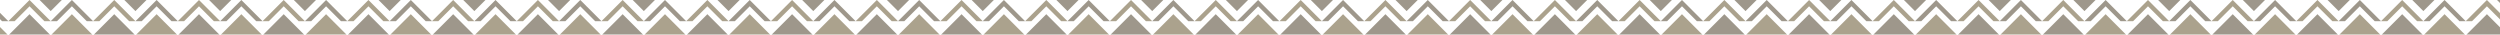 <svg xmlns="http://www.w3.org/2000/svg" width="1440" height="20" viewBox="0 0 1440 20" fill="none"><g opacity="0.5"><g clip-path="url(#clip0_3065_10822)"><path d="M4.802 61.13H-19.599L-7.401 48.927L4.802 61.13ZM-19.599 61.13H4.802L-7.396 73.333L-19.599 61.13ZM-7.396 37.125L-15.969 28.552H-19.599L-7.396 40.755L4.802 28.552H1.172L-7.396 37.125ZM-7.396 3.63L1.172 12.203H4.802L-7.396 0L-19.599 12.203H-15.969L-7.396 3.63Z" fill="#3D3017"></path><path d="M-19.599 20.375H4.802L-7.396 32.578L-19.599 20.375ZM4.802 20.375H-19.599L-7.401 8.177L4.802 20.375ZM-31.802 37.125L-40.375 28.552H-44L-31.802 40.755L-19.599 28.552H-23.229L-31.802 37.125ZM-31.802 3.63L-23.229 12.203H-19.599L-31.802 0L-44 12.203H-40.375L-31.802 3.63Z" fill="#58451C"></path><path d="M-44 20.375H-19.599L-31.802 32.578L-44 20.375ZM-19.599 20.375H-44L-31.802 8.177L-19.599 20.375ZM-25.99 40.755H-13.208L-19.599 47.146L-25.99 40.755ZM-13.208 40.755H-25.99L-19.599 34.365L-13.208 40.755ZM-25.99 0H-13.208L-19.599 6.391L-25.99 0ZM-13.208 81.505H-25.99L-19.599 75.115L-13.208 81.505ZM17.005 44.38L25.578 52.953H29.203L17.005 40.755L4.802 52.953H8.432L17.005 44.38ZM17.005 77.875L8.432 69.307H4.802L17.005 81.505L29.203 69.307H25.578L17.005 77.875Z" fill="#3D3017"></path><path d="M53.609 61.13H29.203L41.406 48.927L53.609 61.13ZM29.203 61.13H53.609L41.406 73.333L29.203 61.13ZM41.406 37.125L32.833 28.552H29.203L41.406 40.755L53.609 28.552H49.979L41.406 37.125ZM41.406 3.63L49.979 12.203H53.609L41.406 0L29.203 12.203H32.833L41.406 3.63Z" fill="#3D3017"></path><path d="M29.203 20.375H53.609L41.406 32.578L29.203 20.375ZM53.609 20.375H29.203L41.406 8.177L53.609 20.375ZM17.005 37.125L8.432 28.552H4.802L17.005 40.755L29.203 28.552H25.578L17.005 37.125ZM17.005 3.63L25.578 12.203H29.203L17.005 0L4.802 12.203H8.432L17.005 3.63Z" fill="#58451C"></path><path d="M4.802 20.375H29.203L17.005 32.578L4.802 20.375ZM29.203 20.375H4.802L17.005 8.177L29.203 20.375ZM22.812 40.755H35.599L29.203 47.146L22.812 40.755ZM35.593 40.755H22.812L29.203 34.365L35.593 40.755ZM22.812 0H35.599L29.203 6.391L22.812 0ZM35.593 81.505H22.812L29.203 75.115L35.593 81.505ZM65.807 44.38L74.38 52.953H78.01L65.807 40.755L53.609 52.953H57.234L65.807 44.38ZM65.807 77.875L57.234 69.307H53.609L65.807 81.505L78.01 69.307H74.38L65.807 77.875Z" fill="#3D3017"></path><path d="M102.411 61.13H78.01L90.208 48.927L102.411 61.13ZM78.01 61.13H102.411L90.213 73.333L78.01 61.13ZM90.208 37.125L81.641 28.552H78.01L90.208 40.755L102.411 28.552H98.781L90.208 37.125ZM90.208 3.63L98.781 12.203H102.411L90.208 0L78.01 12.203H81.641L90.208 3.63Z" fill="#3D3017"></path><path d="M78.01 20.375H102.411L90.213 32.578L78.01 20.375ZM102.411 20.375H78.01L90.208 8.177L102.411 20.375ZM65.807 37.125L57.234 28.552H53.609L65.807 40.755L78.01 28.552H74.38L65.807 37.125ZM65.807 3.63L74.38 12.203H78.01L65.807 0L53.609 12.203H57.234L65.807 3.63Z" fill="#58451C"></path><path d="M53.609 20.375H78.01L65.807 32.578L53.609 20.375ZM78.01 20.375H53.609L65.807 8.177L78.01 20.375ZM71.62 40.755H84.401L78.01 47.146L71.62 40.755ZM84.401 40.755H71.62L78.01 34.365L84.401 40.755ZM71.62 0H84.401L78.01 6.391L71.62 0ZM84.401 81.505H71.62L78.01 75.115L84.401 81.505ZM114.615 44.38L123.188 52.953H126.812L114.615 40.755L102.411 52.953H106.042L114.615 44.38ZM114.615 77.875L106.042 69.307H102.411L114.615 81.505L126.812 69.307H123.188L114.615 77.875Z" fill="#3D3017"></path><path d="M151.219 61.13H126.812L139.016 48.927L151.219 61.13ZM126.812 61.13H151.219L139.016 73.333L126.812 61.13ZM139.016 37.125L130.443 28.552H126.812L139.016 40.755L151.219 28.552H147.589L139.016 37.125ZM139.016 3.63L147.589 12.203H151.219L139.016 0L126.812 12.203H130.443L139.016 3.63Z" fill="#3D3017"></path><path d="M126.812 20.375H151.218L139.015 32.578L126.812 20.375ZM151.218 20.375H126.812L139.015 8.177L151.218 20.375ZM114.614 37.125L106.041 28.552H102.411L114.614 40.755L126.812 28.552H123.187L114.614 37.125ZM114.614 3.63L123.187 12.203H126.812L114.614 0L102.411 12.203H106.041L114.614 3.63Z" fill="#58451C"></path><path d="M102.411 20.375H126.812L114.614 32.578L102.411 20.375ZM126.812 20.375H102.411L114.614 8.177L126.812 20.375ZM120.422 40.755H133.208L126.812 47.146L120.422 40.755ZM133.203 40.755H120.422L126.812 34.365L133.203 40.755ZM120.422 0H133.208L126.812 6.391L120.422 0ZM133.203 81.505H120.422L126.812 75.115L133.203 81.505ZM163.416 44.38L171.989 52.953H175.619L163.416 40.755L151.218 52.953H154.843L163.416 44.38ZM163.416 77.875L154.843 69.307H151.218L163.416 81.505L175.619 69.307H171.989L163.416 77.875Z" fill="#3D3017"></path><path d="M200.021 61.13H175.62L187.818 48.927L200.021 61.13ZM175.62 61.13H200.021L187.818 73.333L175.62 61.13ZM187.818 37.125L179.25 28.552H175.62L187.818 40.755L200.021 28.552H196.39L187.818 37.125ZM187.818 3.63L196.39 12.203H200.021L187.818 0L175.62 12.203H179.25L187.818 3.63Z" fill="#3D3017"></path><path d="M175.62 20.375H200.021L187.818 32.578L175.62 20.375ZM200.021 20.375H175.62L187.818 8.177L200.021 20.375ZM163.417 37.125L154.844 28.552H151.219L163.417 40.755L175.62 28.552H171.99L163.417 37.125ZM163.417 3.63L171.99 12.203H175.62L163.417 0L151.219 12.203H154.844L163.417 3.63Z" fill="#58451C"></path><path d="M151.219 20.375H175.62L163.417 32.578L151.219 20.375ZM175.62 20.375H151.219L163.417 8.177L175.62 20.375ZM169.229 40.755H182.01L175.62 47.146L169.229 40.755ZM182.01 40.755H169.229L175.62 34.365L182.01 40.755ZM169.229 0H182.01L175.62 6.391L169.229 0ZM182.01 81.505H169.229L175.62 75.115L182.01 81.505ZM212.224 44.38L220.797 52.953H224.422L212.224 40.755L200.021 52.953H203.651L212.224 44.38ZM212.224 77.875L203.651 69.307H200.021L212.224 81.505L224.422 69.307H220.797L212.224 77.875Z" fill="#3D3017"></path><path d="M248.828 61.13H224.422L236.625 48.927L248.828 61.13ZM224.422 61.13H248.828L236.625 73.333L224.422 61.13ZM236.625 37.125L228.052 28.552H224.422L236.625 40.755L248.828 28.552H245.198L236.625 37.125ZM236.625 3.63L245.198 12.203H248.828L236.625 0L224.422 12.203H228.052L236.625 3.63Z" fill="#3D3017"></path><path d="M224.422 20.375H248.828L236.625 32.578L224.422 20.375ZM248.828 20.375H224.422L236.625 8.177L248.828 20.375ZM212.224 37.125L203.651 28.552H200.021L212.224 40.755L224.422 28.552H220.797L212.224 37.125ZM212.224 3.63L220.797 12.203H224.422L212.224 0L200.021 12.203H203.651L212.224 3.63Z" fill="#58451C"></path><path d="M200.021 20.375H224.422L212.224 32.578L200.021 20.375ZM224.422 20.375H200.021L212.224 8.177L224.422 20.375ZM218.031 40.755H230.817L224.422 47.146L218.031 40.755ZM230.812 40.755H218.031L224.422 34.365L230.812 40.755ZM218.031 0H230.817L224.422 6.391L218.031 0ZM230.812 81.505H218.031L224.422 75.115L230.812 81.505ZM261.026 44.38L269.599 52.953H273.229L261.026 40.755L248.828 52.953H252.453L261.026 44.38ZM261.026 77.875L252.453 69.307H248.828L261.026 81.505L273.229 69.307H269.599L261.026 77.875Z" fill="#3D3017"></path><path d="M297.63 61.13H273.229L285.427 48.927L297.63 61.13ZM273.229 61.13H297.63L285.427 73.333L273.229 61.13ZM285.427 37.125L276.859 28.552H273.229L285.427 40.755L297.63 28.552H294L285.427 37.125ZM285.427 3.63L294 12.203H297.63L285.427 0L273.229 12.203H276.859L285.427 3.63Z" fill="#3D3017"></path><path d="M273.229 20.375H297.63L285.427 32.578L273.229 20.375ZM297.63 20.375H273.229L285.427 8.177L297.63 20.375ZM261.026 37.125L252.453 28.552H248.828L261.026 40.755L273.229 28.552H269.599L261.026 37.125ZM261.026 3.63L269.599 12.203H273.229L261.026 0L248.828 12.203H252.453L261.026 3.63Z" fill="#58451C"></path><path d="M248.828 20.375H273.229L261.026 32.578L248.828 20.375ZM273.229 20.375H248.823L261.026 8.177L273.229 20.375ZM266.838 40.755H279.62L273.229 47.146L266.838 40.755ZM279.62 40.755H266.838L273.229 34.365L279.62 40.755ZM266.838 0H279.62L273.229 6.391L266.838 0ZM279.62 81.505H266.838L273.229 75.115L279.62 81.505ZM309.833 44.38L318.401 52.953H322.031L309.833 40.755L297.63 52.953H301.26L309.833 44.38ZM309.833 77.875L301.26 69.307H297.63L309.833 81.505L322.031 69.307H318.401L309.833 77.875Z" fill="#3D3017"></path><path d="M346.438 61.13H322.031L334.234 48.927L346.438 61.13ZM322.031 61.13H346.438L334.234 73.333L322.031 61.13ZM334.234 37.125L325.661 28.552H322.031L334.234 40.755L346.438 28.552H342.807L334.234 37.125ZM334.234 3.63L342.807 12.203H346.438L334.234 0L322.031 12.203H325.661L334.234 3.63Z" fill="#3D3017"></path><path d="M322.031 20.375H346.437L334.234 32.578L322.031 20.375ZM346.437 20.375H322.031L334.234 8.177L346.437 20.375ZM309.833 37.125L301.26 28.552H297.63L309.833 40.755L322.031 28.552H318.401L309.833 37.125ZM309.833 3.63L318.406 12.203H322.031L309.833 0L297.63 12.203H301.26L309.833 3.63Z" fill="#58451C"></path><path d="M297.63 20.375H322.031L309.833 32.578L297.63 20.375ZM322.031 20.375H297.63L309.833 8.177L322.031 20.375ZM315.64 40.755H328.422L322.031 47.146L315.64 40.755ZM328.422 40.755H315.64L322.031 34.365L328.422 40.755ZM315.64 0H328.422L322.031 6.391L315.64 0ZM328.422 81.505H315.64L322.031 75.115L328.422 81.505ZM358.635 44.38L367.208 52.953H370.838L358.635 40.755L346.437 52.953H350.062L358.635 44.38ZM358.635 77.875L350.062 69.307H346.432L358.635 81.505L370.838 69.307H367.208L358.635 77.875Z" fill="#3D3017"></path><path d="M395.239 61.13H370.838L383.036 48.927L395.239 61.13ZM370.838 61.13H395.239L383.036 73.333L370.838 61.13ZM383.036 37.125L374.469 28.552H370.838L383.036 40.755L395.239 28.552H391.609L383.036 37.125ZM383.036 3.63L391.609 12.203H395.239L383.036 0L370.838 12.203H374.469L383.036 3.63Z" fill="#3D3017"></path><path d="M370.838 20.375H395.239L383.036 32.578L370.838 20.375ZM395.239 20.375H370.838L383.036 8.177L395.239 20.375ZM358.635 37.125L350.062 28.552H346.432L358.635 40.755L370.838 28.552H367.208L358.635 37.125ZM358.635 3.63L367.208 12.203H370.838L358.635 0L346.437 12.203H350.062L358.635 3.63Z" fill="#58451C"></path><path d="M346.437 20.375H370.838L358.635 32.578L346.437 20.375ZM370.838 20.375H346.432L358.635 8.177L370.838 20.375ZM364.448 40.755H377.229L370.838 47.146L364.448 40.755ZM377.229 40.755H364.448L370.838 34.365L377.229 40.755ZM364.448 0H377.229L370.838 6.391L364.448 0ZM377.229 81.505H364.448L370.838 75.115L377.229 81.505ZM407.443 44.38L416.01 52.953H419.64L407.443 40.755L395.239 52.953H398.87L407.443 44.38ZM407.443 77.875L398.87 69.307H395.239L407.443 81.505L419.64 69.307H416.01L407.443 77.875Z" fill="#3D3017"></path><path d="M444.042 61.13H419.641L431.844 48.927L444.042 61.13ZM419.641 61.13H444.047L431.844 73.333L419.641 61.13ZM431.844 37.125L423.271 28.552H419.641L431.844 40.755L444.047 28.552H440.417L431.844 37.125ZM431.844 3.63L440.417 12.203H444.047L431.844 0L419.641 12.203H423.271L431.844 3.63Z" fill="#3D3017"></path><path d="M419.64 20.375H444.047L431.843 32.578L419.64 20.375ZM444.041 20.375H419.64L431.843 8.177L444.041 20.375ZM407.442 37.125L398.869 28.552H395.239L407.442 40.755L419.64 28.552H416.01L407.442 37.125ZM407.442 3.63L416.01 12.203H419.64L407.442 0L395.239 12.203H398.869L407.442 3.63Z" fill="#58451C"></path><path d="M395.239 20.375H419.64L407.442 32.578L395.239 20.375ZM419.64 20.375H395.239L407.442 8.177L419.64 20.375ZM413.25 40.755H426.031L419.64 47.146L413.25 40.755ZM426.031 40.755H413.25L419.64 34.365L426.031 40.755ZM413.25 0H426.031L419.64 6.391L413.25 0ZM426.031 81.505H413.25L419.64 75.115L426.031 81.505ZM456.244 44.38L464.817 52.953H468.448L456.244 40.755L444.041 52.953H447.672L456.244 44.38ZM456.244 77.875L447.672 69.307H444.041L456.244 81.505L468.448 69.307H464.817L456.244 77.875Z" fill="#3D3017"></path><path d="M492.849 61.13H468.448L480.646 48.927L492.849 61.13ZM468.448 61.13H492.849L480.646 73.333L468.448 61.13ZM480.646 37.125L472.078 28.552H468.448L480.646 40.755L492.849 28.552H489.219L480.646 37.125ZM480.646 3.63L489.219 12.203H492.849L480.646 0L468.448 12.203H472.078L480.646 3.63Z" fill="#3D3017"></path><path d="M468.448 20.375H492.849L480.646 32.578L468.448 20.375ZM492.849 20.375H468.448L480.646 8.177L492.849 20.375ZM456.245 37.125L447.672 28.552H444.042L456.245 40.755L468.448 28.552H464.818L456.245 37.125ZM456.245 3.63L464.818 12.203H468.448L456.245 0L444.042 12.203H447.672L456.245 3.63Z" fill="#58451C"></path><path d="M444.042 20.375H468.448L456.245 32.578L444.042 20.375ZM468.448 20.375H444.042L456.245 8.177L468.448 20.375ZM462.057 40.755H474.838L468.448 47.146L462.057 40.755ZM474.838 40.755H462.057L468.448 34.365L474.838 40.755ZM462.057 0H474.838L468.448 6.391L462.057 0ZM474.838 81.505H462.057L468.448 75.115L474.838 81.505ZM505.052 44.38L513.62 52.953H517.25L505.052 40.755L492.849 52.953H496.479L505.052 44.38ZM505.052 77.875L496.479 69.307H492.849L505.052 81.505L517.25 69.307H513.62L505.052 77.875Z" fill="#3D3017"></path><path d="M541.651 61.13H517.25L529.453 48.927L541.651 61.13ZM517.25 61.13H541.656L529.453 73.333L517.25 61.13ZM529.453 37.125L520.88 28.552H517.25L529.453 40.755L541.651 28.552H538.026L529.453 37.125ZM529.453 3.63L538.026 12.203H541.651L529.453 0L517.25 12.203H520.88L529.453 3.63Z" fill="#3D3017"></path><path d="M517.25 20.375H541.656L529.453 32.578L517.25 20.375ZM541.651 20.375H517.25L529.453 8.177L541.651 20.375ZM505.052 37.125L496.479 28.552H492.849L505.052 40.755L517.25 28.552H513.619L505.052 37.125ZM505.052 3.63L513.619 12.203H517.25L505.052 0L492.849 12.203H496.479L505.052 3.63Z" fill="#58451C"></path><path d="M492.849 20.375H517.25L505.052 32.578L492.849 20.375ZM517.25 20.375H492.849L505.052 8.177L517.25 20.375ZM510.859 40.755H523.64L517.25 47.146L510.859 40.755ZM523.64 40.755H510.859L517.25 34.365L523.64 40.755ZM510.859 0H523.64L517.25 6.391L510.859 0ZM523.64 81.505H510.859L517.25 75.115L523.64 81.505ZM553.854 44.38L562.427 52.953H566.057L553.854 40.755L541.651 52.953H545.281L553.854 44.38ZM553.854 77.875L545.281 69.307H541.651L553.854 81.505L566.057 69.307H562.427L553.854 77.875Z" fill="#3D3017"></path><path d="M590.458 61.13H566.057L578.255 48.927L590.458 61.13ZM566.057 61.13H590.458L578.255 73.333L566.057 61.13ZM578.255 37.125L569.682 28.552H566.057L578.255 40.755L590.458 28.552H586.828L578.255 37.125ZM578.255 3.63L586.828 12.203H590.458L578.255 0L566.057 12.203H569.687L578.255 3.63Z" fill="#3D3017"></path><path d="M566.057 20.375H590.458L578.255 32.578L566.057 20.375ZM590.458 20.375H566.057L578.255 8.177L590.458 20.375ZM553.854 37.125L545.281 28.552H541.651L553.854 40.755L566.057 28.552H562.427L553.854 37.125ZM553.854 3.63L562.427 12.203H566.057L553.854 0L541.651 12.203H545.281L553.854 3.63Z" fill="#58451C"></path><path d="M541.651 20.375H566.057L553.854 32.578L541.651 20.375ZM566.057 20.375H541.651L553.854 8.177L566.057 20.375ZM559.667 40.755H572.448L566.057 47.146L559.667 40.755ZM572.448 40.755H559.667L566.057 34.365L572.448 40.755ZM559.667 0H572.448L566.057 6.391L559.667 0ZM572.448 81.505H559.667L566.057 75.115L572.448 81.505ZM602.661 44.38L611.229 52.953H614.859L602.661 40.755L590.458 52.953H594.088L602.661 44.38ZM602.661 77.875L594.088 69.307H590.458L602.661 81.505L614.859 69.307H611.229L602.661 77.875Z" fill="#3D3017"></path><path d="M639.26 61.13H614.859L627.062 48.927L639.26 61.13ZM614.859 61.13H639.266L627.062 73.333L614.859 61.13ZM627.062 37.125L618.49 28.552H614.859L627.062 40.755L639.26 28.552H635.635L627.062 37.125ZM627.062 3.63L635.635 12.203H639.26L627.062 0L614.859 12.203H618.49L627.062 3.63Z" fill="#3D3017"></path><path d="M614.859 20.375H639.265L627.062 32.578L614.859 20.375ZM639.26 20.375H614.859L627.062 8.177L639.26 20.375ZM602.661 37.125L594.088 28.552H590.458L602.661 40.755L614.859 28.552H611.229L602.661 37.125ZM602.661 3.63L611.229 12.203H614.859L602.661 0L590.458 12.203H594.088L602.661 3.63Z" fill="#58451C"></path><path d="M590.458 20.375H614.859L602.661 32.578L590.458 20.375ZM614.859 20.375H590.458L602.661 8.177L614.859 20.375ZM608.468 40.755H621.25L614.859 47.146L608.468 40.755ZM621.25 40.755H608.468L614.859 34.365L621.25 40.755ZM608.468 0H621.25L614.859 6.391L608.468 0ZM621.25 81.505H608.468L614.859 75.115L621.25 81.505ZM651.463 44.38L660.036 52.953H663.666L651.463 40.755L639.26 52.953H642.89L651.463 44.38ZM651.463 77.875L642.89 69.307H639.26L651.463 81.505L663.666 69.307H660.036L651.463 77.875Z" fill="#3D3017"></path><path d="M688.068 61.13H663.667L675.864 48.927L688.068 61.13ZM663.667 61.13H688.068L675.864 73.333L663.667 61.13ZM675.864 37.125L667.292 28.552H663.667L675.864 40.755L688.068 28.552H684.437L675.864 37.125ZM675.864 3.63L684.437 12.203H688.068L675.864 0L663.667 12.203H667.292L675.864 3.63Z" fill="#3D3017"></path><path d="M663.667 20.375H688.068L675.864 32.578L663.667 20.375ZM688.068 20.375H663.667L675.864 8.177L688.068 20.375ZM651.463 37.125L642.89 28.552H639.26L651.463 40.755L663.667 28.552H660.036L651.463 37.125ZM651.463 3.63L660.036 12.203H663.667L651.463 0L639.26 12.203H642.89L651.463 3.63Z" fill="#58451C"></path><path d="M639.26 20.375H663.667L651.463 32.578L639.26 20.375ZM663.667 20.375H639.26L651.463 8.177L663.667 20.375ZM657.276 40.755H670.057L663.667 47.146L657.276 40.755ZM670.057 40.755H657.276L663.667 34.365L670.057 40.755ZM657.276 0H670.057L663.667 6.391L657.276 0ZM670.057 81.505H657.276L663.667 75.115L670.057 81.505ZM700.271 44.38L708.838 52.953H712.469L700.271 40.755L688.068 52.953H691.698L700.271 44.38ZM700.271 77.875L691.698 69.307H688.068L700.271 81.505L712.469 69.307H708.838L700.271 77.875Z" fill="#3D3017"></path><path d="M736.87 61.13H712.469L724.672 48.927L736.87 61.13ZM712.469 61.13H736.87L724.672 73.333L712.469 61.13ZM724.672 37.125L716.099 28.552H712.469L724.672 40.755L736.87 28.552H733.245L724.672 37.125ZM724.672 3.63L733.245 12.203H736.87L724.672 0L712.469 12.203H716.099L724.672 3.63Z" fill="#3D3017"></path><path d="M712.468 20.375H736.869L724.672 32.578L712.468 20.375ZM736.869 20.375H712.468L724.672 8.177L736.869 20.375ZM700.271 37.125L691.698 28.552H688.067L700.271 40.755L712.468 28.552H708.838L700.271 37.125ZM700.271 3.63L708.838 12.203H712.468L700.271 0L688.067 12.203H691.698L700.271 3.63Z" fill="#58451C"></path><path d="M688.067 20.375H712.468L700.271 32.578L688.067 20.375ZM712.468 20.375H688.067L700.265 8.177L712.468 20.375ZM706.078 40.755H718.859L712.468 47.146L706.078 40.755ZM718.859 40.755H706.078L712.468 34.365L718.859 40.755ZM706.078 0H718.859L712.468 6.391L706.078 0ZM718.859 81.505H706.078L712.468 75.115L718.859 81.505Z" fill="#3D3017"></path></g><g clip-path="url(#clip1_3065_10822)"><path d="M785.802 61.13H761.401L773.599 48.927L785.802 61.13ZM761.401 61.13H785.802L773.604 73.333L761.401 61.13ZM773.604 37.125L765.031 28.552H761.401L773.604 40.755L785.802 28.552H782.172L773.604 37.125ZM773.604 3.63L782.172 12.203H785.802L773.604 0L761.401 12.203H765.031L773.604 3.63Z" fill="#3D3017"></path><path d="M761.401 20.375H785.802L773.604 32.578L761.401 20.375ZM785.802 20.375H761.401L773.599 8.177L785.802 20.375ZM749.198 37.125L740.625 28.552H737L749.198 40.755L761.401 28.552H757.771L749.198 37.125ZM749.198 3.63L757.771 12.203H761.401L749.198 0L737 12.203H740.625L749.198 3.63Z" fill="#58451C"></path><path d="M737 20.375H761.401L749.198 32.578L737 20.375ZM761.401 20.375H737L749.198 8.177L761.401 20.375ZM755.01 40.755H767.792L761.401 47.146L755.01 40.755ZM767.792 40.755H755.01L761.401 34.365L767.792 40.755ZM755.01 0H767.792L761.401 6.391L755.01 0ZM767.792 81.505H755.01L761.401 75.115L767.792 81.505ZM798.005 44.38L806.578 52.953H810.203L798.005 40.755L785.802 52.953H789.432L798.005 44.38ZM798.005 77.875L789.432 69.307H785.802L798.005 81.505L810.203 69.307H806.578L798.005 77.875Z" fill="#3D3017"></path><path d="M834.609 61.13H810.203L822.406 48.927L834.609 61.13ZM810.203 61.13H834.609L822.406 73.333L810.203 61.13ZM822.406 37.125L813.833 28.552H810.203L822.406 40.755L834.609 28.552H830.979L822.406 37.125ZM822.406 3.63L830.979 12.203H834.609L822.406 0L810.203 12.203H813.833L822.406 3.63Z" fill="#3D3017"></path><path d="M810.203 20.375H834.609L822.406 32.578L810.203 20.375ZM834.609 20.375H810.203L822.406 8.177L834.609 20.375ZM798.005 37.125L789.432 28.552H785.802L798.005 40.755L810.203 28.552H806.578L798.005 37.125ZM798.005 3.63L806.578 12.203H810.203L798.005 0L785.802 12.203H789.432L798.005 3.63Z" fill="#58451C"></path><path d="M785.802 20.375H810.203L798.005 32.578L785.802 20.375ZM810.203 20.375H785.802L798.005 8.177L810.203 20.375ZM803.812 40.755H816.599L810.203 47.146L803.812 40.755ZM816.593 40.755H803.812L810.203 34.365L816.593 40.755ZM803.812 0H816.599L810.203 6.391L803.812 0ZM816.593 81.505H803.812L810.203 75.115L816.593 81.505ZM846.807 44.38L855.38 52.953H859.01L846.807 40.755L834.609 52.953H838.234L846.807 44.38ZM846.807 77.875L838.234 69.307H834.609L846.807 81.505L859.01 69.307H855.38L846.807 77.875Z" fill="#3D3017"></path><path d="M883.411 61.13H859.01L871.208 48.927L883.411 61.13ZM859.01 61.13H883.411L871.213 73.333L859.01 61.13ZM871.208 37.125L862.64 28.552H859.01L871.208 40.755L883.411 28.552H879.781L871.208 37.125ZM871.208 3.63L879.781 12.203H883.411L871.208 0L859.01 12.203H862.64L871.208 3.63Z" fill="#3D3017"></path><path d="M859.01 20.375H883.411L871.214 32.578L859.01 20.375ZM883.411 20.375H859.01L871.208 8.177L883.411 20.375ZM846.807 37.125L838.234 28.552H834.609L846.807 40.755L859.01 28.552H855.38L846.807 37.125ZM846.807 3.63L855.38 12.203H859.01L846.807 0L834.609 12.203H838.234L846.807 3.63Z" fill="#58451C"></path><path d="M834.609 20.375H859.01L846.807 32.578L834.609 20.375ZM859.01 20.375H834.609L846.807 8.177L859.01 20.375ZM852.62 40.755H865.401L859.01 47.146L852.62 40.755ZM865.401 40.755H852.62L859.01 34.365L865.401 40.755ZM852.62 0H865.401L859.01 6.391L852.62 0ZM865.401 81.505H852.62L859.01 75.115L865.401 81.505ZM895.615 44.38L904.188 52.953H907.812L895.615 40.755L883.411 52.953H887.042L895.615 44.38ZM895.615 77.875L887.042 69.307H883.411L895.615 81.505L907.812 69.307H904.188L895.615 77.875Z" fill="#3D3017"></path><path d="M932.219 61.13H907.812L920.016 48.927L932.219 61.13ZM907.812 61.13H932.219L920.016 73.333L907.812 61.13ZM920.016 37.125L911.443 28.552H907.812L920.016 40.755L932.219 28.552H928.589L920.016 37.125ZM920.016 3.63L928.589 12.203H932.219L920.016 0L907.812 12.203H911.443L920.016 3.63Z" fill="#3D3017"></path><path d="M907.812 20.375H932.218L920.015 32.578L907.812 20.375ZM932.218 20.375H907.812L920.015 8.177L932.218 20.375ZM895.614 37.125L887.041 28.552H883.411L895.614 40.755L907.812 28.552H904.187L895.614 37.125ZM895.614 3.63L904.187 12.203H907.812L895.614 0L883.411 12.203H887.041L895.614 3.63Z" fill="#58451C"></path><path d="M883.411 20.375H907.812L895.614 32.578L883.411 20.375ZM907.812 20.375H883.411L895.614 8.177L907.812 20.375ZM901.422 40.755H914.208L907.812 47.146L901.422 40.755ZM914.203 40.755H901.422L907.812 34.365L914.203 40.755ZM901.422 0H914.208L907.812 6.391L901.422 0ZM914.203 81.505H901.422L907.812 75.115L914.203 81.505ZM944.416 44.38L952.989 52.953H956.619L944.416 40.755L932.218 52.953H935.843L944.416 44.38ZM944.416 77.875L935.843 69.307H932.218L944.416 81.505L956.619 69.307H952.989L944.416 77.875Z" fill="#3D3017"></path><path d="M981.021 61.13H956.62L968.818 48.927L981.021 61.13ZM956.62 61.13H981.021L968.818 73.333L956.62 61.13ZM968.818 37.125L960.25 28.552H956.62L968.818 40.755L981.021 28.552H977.39L968.818 37.125ZM968.818 3.63L977.39 12.203H981.021L968.818 0L956.62 12.203H960.25L968.818 3.63Z" fill="#3D3017"></path><path d="M956.62 20.375H981.021L968.818 32.578L956.62 20.375ZM981.021 20.375H956.62L968.818 8.177L981.021 20.375ZM944.417 37.125L935.844 28.552H932.219L944.417 40.755L956.62 28.552H952.99L944.417 37.125ZM944.417 3.63L952.99 12.203H956.62L944.417 0L932.219 12.203H935.844L944.417 3.63Z" fill="#58451C"></path><path d="M932.219 20.375H956.62L944.417 32.578L932.219 20.375ZM956.62 20.375H932.219L944.417 8.177L956.62 20.375ZM950.229 40.755H963.01L956.62 47.146L950.229 40.755ZM963.01 40.755H950.229L956.62 34.365L963.01 40.755ZM950.229 0H963.01L956.62 6.391L950.229 0ZM963.01 81.505H950.229L956.62 75.115L963.01 81.505ZM993.224 44.38L1001.8 52.953H1005.42L993.224 40.755L981.021 52.953H984.651L993.224 44.38ZM993.224 77.875L984.651 69.307H981.021L993.224 81.505L1005.42 69.307H1001.8L993.224 77.875Z" fill="#3D3017"></path><path d="M1029.83 61.13H1005.42L1017.62 48.927L1029.83 61.13ZM1005.42 61.13H1029.83L1017.62 73.333L1005.42 61.13ZM1017.62 37.125L1009.05 28.552H1005.42L1017.62 40.755L1029.83 28.552H1026.2L1017.62 37.125ZM1017.62 3.63L1026.2 12.203H1029.83L1017.62 0L1005.42 12.203H1009.05L1017.62 3.63Z" fill="#3D3017"></path><path d="M1005.42 20.375H1029.83L1017.62 32.578L1005.42 20.375ZM1029.83 20.375H1005.42L1017.62 8.177L1029.83 20.375ZM993.224 37.125L984.651 28.552H981.021L993.224 40.755L1005.42 28.552H1001.8L993.224 37.125ZM993.224 3.63L1001.8 12.203H1005.42L993.224 0L981.021 12.203H984.651L993.224 3.63Z" fill="#58451C"></path><path d="M981.021 20.375H1005.42L993.224 32.578L981.021 20.375ZM1005.42 20.375H981.021L993.224 8.177L1005.42 20.375ZM999.031 40.755H1011.82L1005.42 47.146L999.031 40.755ZM1011.81 40.755H999.031L1005.42 34.365L1011.81 40.755ZM999.031 0H1011.82L1005.42 6.391L999.031 0ZM1011.81 81.505H999.031L1005.42 75.115L1011.81 81.505ZM1042.03 44.38L1050.6 52.953H1054.23L1042.03 40.755L1029.83 52.953H1033.45L1042.03 44.38ZM1042.03 77.875L1033.45 69.307H1029.83L1042.03 81.505L1054.23 69.307H1050.6L1042.03 77.875Z" fill="#3D3017"></path><path d="M1078.63 61.13H1054.23L1066.43 48.927L1078.63 61.13ZM1054.23 61.13H1078.63L1066.43 73.333L1054.23 61.13ZM1066.43 37.125L1057.86 28.552H1054.23L1066.43 40.755L1078.63 28.552H1075L1066.43 37.125ZM1066.43 3.63L1075 12.203H1078.63L1066.43 0L1054.23 12.203H1057.86L1066.43 3.63Z" fill="#3D3017"></path><path d="M1054.23 20.375H1078.63L1066.43 32.578L1054.23 20.375ZM1078.63 20.375H1054.23L1066.43 8.177L1078.63 20.375ZM1042.03 37.125L1033.45 28.552H1029.83L1042.03 40.755L1054.23 28.552H1050.6L1042.03 37.125ZM1042.03 3.63L1050.6 12.203H1054.23L1042.03 0L1029.83 12.203H1033.45L1042.03 3.63Z" fill="#58451C"></path><path d="M1029.83 20.375H1054.23L1042.03 32.578L1029.83 20.375ZM1054.23 20.375H1029.82L1042.03 8.177L1054.23 20.375ZM1047.84 40.755H1060.62L1054.23 47.146L1047.84 40.755ZM1060.62 40.755H1047.84L1054.23 34.365L1060.62 40.755ZM1047.84 0H1060.62L1054.23 6.391L1047.84 0ZM1060.62 81.505H1047.84L1054.23 75.115L1060.62 81.505ZM1090.83 44.38L1099.4 52.953H1103.03L1090.83 40.755L1078.63 52.953H1082.26L1090.83 44.38ZM1090.83 77.875L1082.26 69.307H1078.63L1090.83 81.505L1103.03 69.307H1099.4L1090.83 77.875Z" fill="#3D3017"></path><path d="M1127.44 61.13H1103.03L1115.23 48.927L1127.44 61.13ZM1103.03 61.13H1127.44L1115.23 73.333L1103.03 61.13ZM1115.23 37.125L1106.66 28.552H1103.03L1115.23 40.755L1127.44 28.552H1123.81L1115.23 37.125ZM1115.23 3.63L1123.81 12.203H1127.44L1115.23 0L1103.03 12.203H1106.66L1115.23 3.63Z" fill="#3D3017"></path><path d="M1103.03 20.375H1127.44L1115.23 32.578L1103.03 20.375ZM1127.44 20.375H1103.03L1115.23 8.177L1127.44 20.375ZM1090.83 37.125L1082.26 28.552H1078.63L1090.83 40.755L1103.03 28.552H1099.4L1090.83 37.125ZM1090.83 3.63L1099.41 12.203H1103.03L1090.83 0L1078.63 12.203H1082.26L1090.83 3.63Z" fill="#58451C"></path><path d="M1078.63 20.375H1103.03L1090.83 32.578L1078.63 20.375ZM1103.03 20.375H1078.63L1090.83 8.177L1103.03 20.375ZM1096.64 40.755H1109.42L1103.03 47.146L1096.64 40.755ZM1109.42 40.755H1096.64L1103.03 34.365L1109.42 40.755ZM1096.64 0H1109.42L1103.03 6.391L1096.64 0ZM1109.42 81.505H1096.64L1103.03 75.115L1109.42 81.505ZM1139.64 44.38L1148.21 52.953H1151.84L1139.64 40.755L1127.44 52.953H1131.06L1139.64 44.38ZM1139.64 77.875L1131.06 69.307H1127.43L1139.64 81.505L1151.84 69.307H1148.21L1139.64 77.875Z" fill="#3D3017"></path><path d="M1176.24 61.13H1151.84L1164.04 48.927L1176.24 61.13ZM1151.84 61.13H1176.24L1164.04 73.333L1151.84 61.13ZM1164.04 37.125L1155.47 28.552H1151.84L1164.04 40.755L1176.24 28.552H1172.61L1164.04 37.125ZM1164.04 3.63L1172.61 12.203H1176.24L1164.04 0L1151.84 12.203H1155.47L1164.04 3.63Z" fill="#3D3017"></path><path d="M1151.84 20.375H1176.24L1164.04 32.578L1151.84 20.375ZM1176.24 20.375H1151.84L1164.04 8.177L1176.24 20.375ZM1139.64 37.125L1131.06 28.552H1127.43L1139.64 40.755L1151.84 28.552H1148.21L1139.64 37.125ZM1139.64 3.63L1148.21 12.203H1151.84L1139.64 0L1127.44 12.203H1131.06L1139.64 3.63Z" fill="#58451C"></path><path d="M1127.44 20.375H1151.84L1139.64 32.578L1127.44 20.375ZM1151.84 20.375H1127.43L1139.64 8.177L1151.84 20.375ZM1145.45 40.755H1158.23L1151.84 47.146L1145.45 40.755ZM1158.23 40.755H1145.45L1151.84 34.365L1158.23 40.755ZM1145.45 0H1158.23L1151.84 6.391L1145.45 0ZM1158.23 81.505H1145.45L1151.84 75.115L1158.23 81.505ZM1188.44 44.38L1197.01 52.953H1200.64L1188.44 40.755L1176.24 52.953H1179.87L1188.44 44.38ZM1188.44 77.875L1179.87 69.307H1176.24L1188.44 81.505L1200.64 69.307H1197.01L1188.44 77.875Z" fill="#3D3017"></path><path d="M1225.04 61.13H1200.64L1212.84 48.927L1225.04 61.13ZM1200.64 61.13H1225.05L1212.84 73.333L1200.64 61.13ZM1212.84 37.125L1204.27 28.552H1200.64L1212.84 40.755L1225.05 28.552H1221.42L1212.84 37.125ZM1212.84 3.63L1221.42 12.203H1225.05L1212.84 0L1200.64 12.203H1204.27L1212.84 3.63Z" fill="#3D3017"></path><path d="M1200.64 20.375H1225.05L1212.84 32.578L1200.64 20.375ZM1225.04 20.375H1200.64L1212.84 8.177L1225.04 20.375ZM1188.44 37.125L1179.87 28.552H1176.24L1188.44 40.755L1200.64 28.552H1197.01L1188.44 37.125ZM1188.44 3.63L1197.01 12.203H1200.64L1188.44 0L1176.24 12.203H1179.87L1188.44 3.63Z" fill="#58451C"></path><path d="M1176.24 20.375H1200.64L1188.44 32.578L1176.24 20.375ZM1200.64 20.375H1176.24L1188.44 8.177L1200.64 20.375ZM1194.25 40.755H1207.03L1200.64 47.146L1194.25 40.755ZM1207.03 40.755H1194.25L1200.64 34.365L1207.03 40.755ZM1194.25 0H1207.03L1200.64 6.391L1194.25 0ZM1207.03 81.505H1194.25L1200.64 75.115L1207.03 81.505ZM1237.24 44.38L1245.82 52.953H1249.45L1237.24 40.755L1225.04 52.953H1228.67L1237.24 44.38ZM1237.24 77.875L1228.67 69.307H1225.04L1237.24 81.505L1249.45 69.307H1245.82L1237.24 77.875Z" fill="#3D3017"></path><path d="M1273.85 61.13H1249.45L1261.65 48.927L1273.85 61.13ZM1249.45 61.13H1273.85L1261.65 73.333L1249.45 61.13ZM1261.65 37.125L1253.08 28.552H1249.45L1261.65 40.755L1273.85 28.552H1270.22L1261.65 37.125ZM1261.65 3.63L1270.22 12.203H1273.85L1261.65 0L1249.45 12.203H1253.08L1261.65 3.63Z" fill="#3D3017"></path><path d="M1249.45 20.375H1273.85L1261.65 32.578L1249.45 20.375ZM1273.85 20.375H1249.45L1261.65 8.177L1273.85 20.375ZM1237.24 37.125L1228.67 28.552H1225.04L1237.24 40.755L1249.45 28.552H1245.82L1237.24 37.125ZM1237.24 3.63L1245.82 12.203H1249.45L1237.24 0L1225.04 12.203H1228.67L1237.24 3.63Z" fill="#58451C"></path><path d="M1225.04 20.375H1249.45L1237.24 32.578L1225.04 20.375ZM1249.45 20.375H1225.04L1237.24 8.177L1249.45 20.375ZM1243.06 40.755H1255.84L1249.45 47.146L1243.06 40.755ZM1255.84 40.755H1243.06L1249.45 34.365L1255.84 40.755ZM1243.06 0H1255.84L1249.45 6.391L1243.06 0ZM1255.84 81.505H1243.06L1249.45 75.115L1255.84 81.505ZM1286.05 44.38L1294.62 52.953H1298.25L1286.05 40.755L1273.85 52.953H1277.48L1286.05 44.38ZM1286.05 77.875L1277.48 69.307H1273.85L1286.05 81.505L1298.25 69.307H1294.62L1286.05 77.875Z" fill="#3D3017"></path><path d="M1322.65 61.13H1298.25L1310.45 48.927L1322.65 61.13ZM1298.25 61.13H1322.66L1310.45 73.333L1298.25 61.13ZM1310.45 37.125L1301.88 28.552H1298.25L1310.45 40.755L1322.65 28.552H1319.03L1310.45 37.125ZM1310.45 3.63L1319.03 12.203H1322.65L1310.45 0L1298.25 12.203H1301.88L1310.45 3.63Z" fill="#3D3017"></path><path d="M1298.25 20.375H1322.66L1310.45 32.578L1298.25 20.375ZM1322.65 20.375H1298.25L1310.45 8.177L1322.65 20.375ZM1286.05 37.125L1277.48 28.552H1273.85L1286.05 40.755L1298.25 28.552H1294.62L1286.05 37.125ZM1286.05 3.63L1294.62 12.203H1298.25L1286.05 0L1273.85 12.203H1277.48L1286.05 3.63Z" fill="#58451C"></path><path d="M1273.85 20.375H1298.25L1286.05 32.578L1273.85 20.375ZM1298.25 20.375H1273.85L1286.05 8.177L1298.25 20.375ZM1291.86 40.755H1304.64L1298.25 47.146L1291.86 40.755ZM1304.64 40.755H1291.86L1298.25 34.365L1304.64 40.755ZM1291.86 0H1304.64L1298.25 6.391L1291.86 0ZM1304.64 81.505H1291.86L1298.25 75.115L1304.64 81.505ZM1334.85 44.38L1343.43 52.953H1347.06L1334.85 40.755L1322.65 52.953H1326.28L1334.85 44.38ZM1334.85 77.875L1326.28 69.307H1322.65L1334.85 81.505L1347.06 69.307H1343.43L1334.85 77.875Z" fill="#3D3017"></path><path d="M1371.46 61.13H1347.06L1359.26 48.927L1371.46 61.13ZM1347.06 61.13H1371.46L1359.26 73.333L1347.06 61.13ZM1359.26 37.125L1350.68 28.552H1347.06L1359.26 40.755L1371.46 28.552H1367.83L1359.26 37.125ZM1359.26 3.63L1367.83 12.203H1371.46L1359.26 0L1347.06 12.203H1350.69L1359.26 3.63Z" fill="#3D3017"></path><path d="M1347.06 20.375H1371.46L1359.26 32.578L1347.06 20.375ZM1371.46 20.375H1347.06L1359.26 8.177L1371.46 20.375ZM1334.85 37.125L1326.28 28.552H1322.65L1334.85 40.755L1347.06 28.552H1343.43L1334.85 37.125ZM1334.85 3.63L1343.43 12.203H1347.06L1334.85 0L1322.65 12.203H1326.28L1334.85 3.63Z" fill="#58451C"></path><path d="M1322.65 20.375H1347.06L1334.85 32.578L1322.65 20.375ZM1347.06 20.375H1322.65L1334.85 8.177L1347.06 20.375ZM1340.67 40.755H1353.45L1347.06 47.146L1340.67 40.755ZM1353.45 40.755H1340.67L1347.06 34.365L1353.45 40.755ZM1340.67 0H1353.45L1347.06 6.391L1340.67 0ZM1353.45 81.505H1340.67L1347.06 75.115L1353.45 81.505ZM1383.66 44.38L1392.23 52.953H1395.86L1383.66 40.755L1371.46 52.953H1375.09L1383.66 44.38ZM1383.66 77.875L1375.09 69.307H1371.46L1383.66 81.505L1395.86 69.307H1392.23L1383.66 77.875Z" fill="#3D3017"></path><path d="M1420.26 61.13H1395.86L1408.06 48.927L1420.26 61.13ZM1395.86 61.13H1420.27L1408.06 73.333L1395.86 61.13ZM1408.06 37.125L1399.49 28.552H1395.86L1408.06 40.755L1420.26 28.552H1416.64L1408.06 37.125ZM1408.06 3.63L1416.64 12.203H1420.26L1408.06 0L1395.86 12.203H1399.49L1408.06 3.63Z" fill="#3D3017"></path><path d="M1395.86 20.375H1420.27L1408.06 32.578L1395.86 20.375ZM1420.26 20.375H1395.86L1408.06 8.177L1420.26 20.375ZM1383.66 37.125L1375.09 28.552H1371.46L1383.66 40.755L1395.86 28.552H1392.23L1383.66 37.125ZM1383.66 3.63L1392.23 12.203H1395.86L1383.66 0L1371.46 12.203H1375.09L1383.66 3.63Z" fill="#58451C"></path><path d="M1371.46 20.375H1395.86L1383.66 32.578L1371.46 20.375ZM1395.86 20.375H1371.46L1383.66 8.177L1395.86 20.375ZM1389.47 40.755H1402.25L1395.86 47.146L1389.47 40.755ZM1402.25 40.755H1389.47L1395.86 34.365L1402.25 40.755ZM1389.47 0H1402.25L1395.86 6.391L1389.47 0ZM1402.25 81.505H1389.47L1395.86 75.115L1402.25 81.505ZM1432.46 44.38L1441.04 52.953H1444.67L1432.46 40.755L1420.26 52.953H1423.89L1432.46 44.38ZM1432.46 77.875L1423.89 69.307H1420.26L1432.46 81.505L1444.67 69.307H1441.04L1432.46 77.875Z" fill="#3D3017"></path><path d="M1444.67 20.375H1469.07L1456.86 32.578L1444.67 20.375ZM1469.07 20.375H1444.67L1456.86 8.177L1469.07 20.375ZM1432.46 37.125L1423.89 28.552H1420.26L1432.46 40.755L1444.67 28.552H1441.04L1432.46 37.125ZM1432.46 3.63L1441.04 12.203H1444.67L1432.46 0L1420.26 12.203H1423.89L1432.46 3.63Z" fill="#58451C"></path><path d="M1420.26 20.375H1444.67L1432.46 32.578L1420.26 20.375ZM1444.67 20.375H1420.26L1432.46 8.177L1444.67 20.375ZM1438.28 40.755H1451.06L1444.67 47.146L1438.28 40.755ZM1451.06 40.755H1438.28L1444.67 34.365L1451.06 40.755ZM1438.28 0H1451.06L1444.67 6.391L1438.28 0ZM1451.06 81.505H1438.28L1444.67 75.115L1451.06 81.505ZM1481.27 44.38L1489.84 52.953H1493.47L1481.27 40.755L1469.07 52.953H1472.7L1481.27 44.38ZM1481.27 77.875L1472.7 69.307H1469.07L1481.27 81.505L1493.47 69.307H1489.84L1481.27 77.875Z" fill="#3D3017"></path></g></g><defs><clipPath id="clip0_3065_10822"><rect width="781" height="20" fill="white" transform="translate(-44)"></rect></clipPath><clipPath id="clip1_3065_10822"><rect width="781" height="20" fill="white" transform="translate(737)"></rect></clipPath></defs></svg>